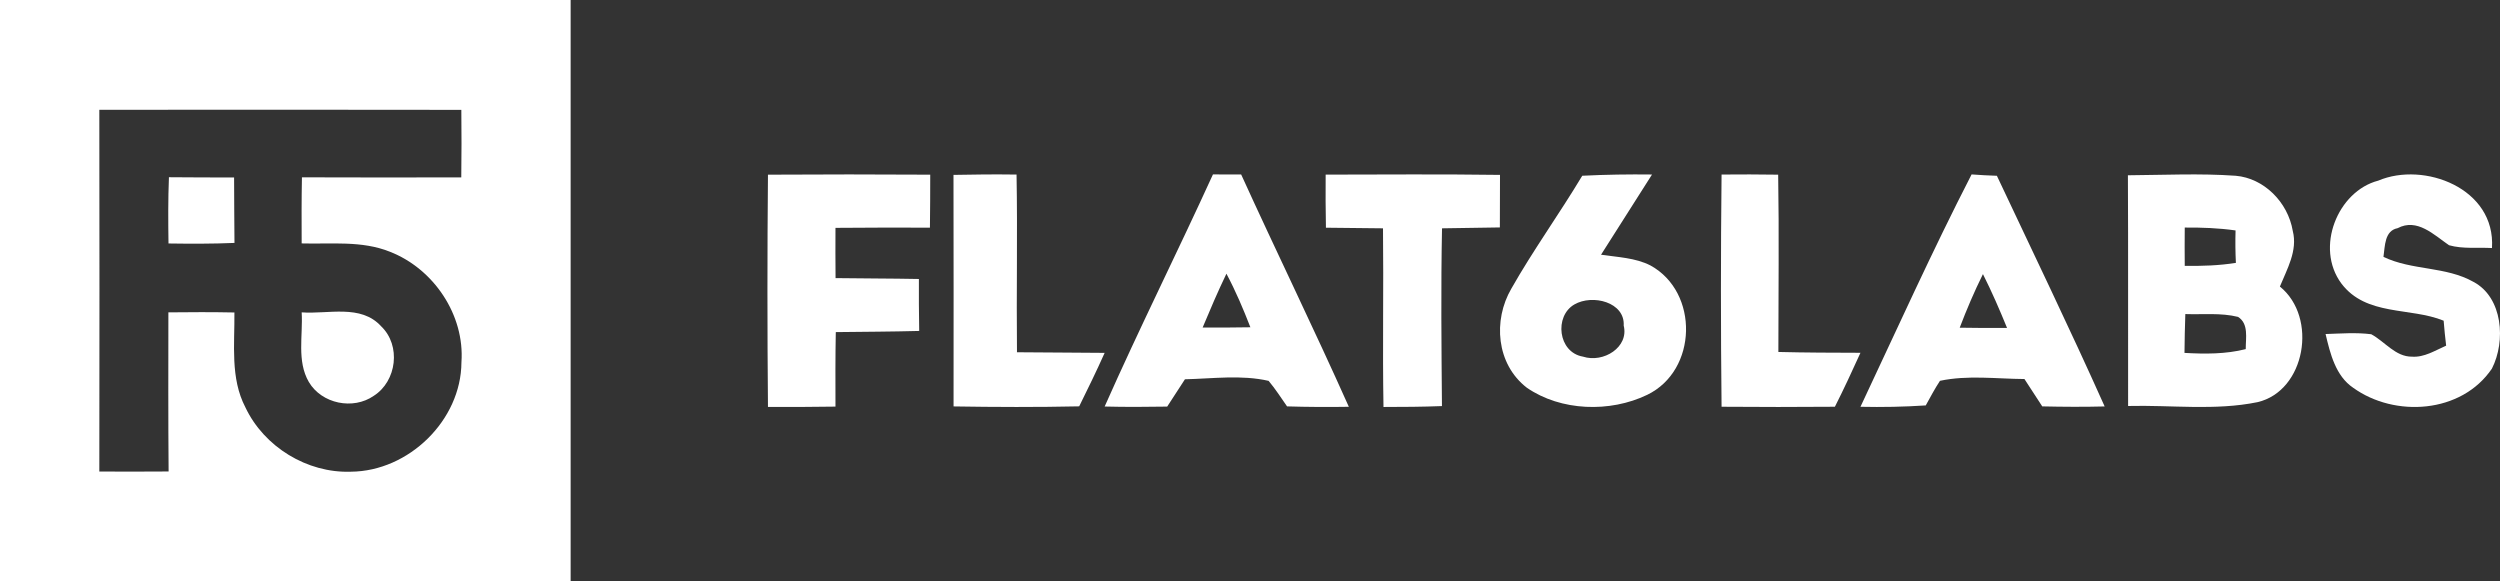 <?xml version="1.0" encoding="UTF-8"?> <svg xmlns="http://www.w3.org/2000/svg" width="215" height="50" viewBox="0 0 215 50" fill="none"><rect x="0" y="0" width="215" height="50" fill="#333333" stroke="none"/><path d="M66.045 15.022C70.697 14.993 75.348 14.993 80 15.022C80 16.543 79.993 18.064 79.974 19.578C77.266 19.567 74.559 19.573 71.851 19.596C71.844 21.04 71.844 22.478 71.858 23.917C74.247 23.952 76.636 23.946 79.025 23.993C79.018 25.479 79.025 26.97 79.051 28.461C76.662 28.526 74.267 28.532 71.878 28.561C71.838 30.695 71.844 32.835 71.851 34.968C69.92 34.998 67.983 35.004 66.045 34.998C65.985 28.337 65.985 21.683 66.045 15.022Z" fill="white"></path><path d="M82 15.041C83.808 15 85.616 14.988 87.423 15.012C87.516 20.106 87.405 25.2 87.46 30.294C89.972 30.323 92.483 30.317 95 30.347C94.309 31.896 93.562 33.421 92.81 34.946C89.207 35.023 85.609 35.011 82.006 34.952C82.006 28.315 82.019 21.678 82 15.041Z" fill="white"></path><path d="M104.314 15C105.124 15.006 105.929 15.006 106.74 15.006C109.781 21.685 113.006 28.282 116 34.984C114.231 35.014 112.456 35.002 110.686 34.949C110.172 34.211 109.68 33.444 109.101 32.754C106.746 32.217 104.296 32.565 101.905 32.618C101.391 33.403 100.893 34.188 100.379 34.967C98.586 34.996 96.793 35.008 95 34.961C97.976 28.246 101.266 21.679 104.314 15ZM105.473 23.538C104.74 25.06 104.077 26.612 103.426 28.169C104.793 28.175 106.166 28.169 107.533 28.146C106.923 26.576 106.266 25.024 105.473 23.538Z" fill="white"></path><path d="M114.006 15.017C119.004 15.011 124.002 14.97 129 15.041C128.988 16.549 128.988 18.051 128.988 19.559C127.326 19.583 125.67 19.607 124.014 19.636C123.913 24.732 123.966 29.828 124.008 34.923C122.334 34.988 120.654 35 118.98 35C118.891 29.881 118.998 24.755 118.938 19.636C117.3 19.612 115.668 19.595 114.03 19.583C114 18.063 113.994 16.537 114.006 15.017Z" fill="white"></path><path d="M136.073 15.114C138.073 15.014 140.074 14.984 142.074 15.008C140.61 17.307 139.146 19.607 137.689 21.906C139.121 22.118 140.641 22.165 141.941 22.83C146.131 25.129 145.998 31.863 141.657 33.957C138.458 35.498 134.237 35.362 131.31 33.345C128.666 31.304 128.395 27.535 129.972 24.829C131.852 21.512 134.111 18.389 136.073 15.114ZM135.398 26.182C133.657 27.182 133.979 30.299 136.13 30.669C137.909 31.246 140.105 29.846 139.638 27.999C139.758 25.994 136.969 25.276 135.398 26.182Z" fill="white"></path><path d="M148.055 15.01C149.676 14.993 151.296 14.998 152.923 15.022C153.008 20.104 152.94 25.187 152.94 30.269C155.291 30.328 157.643 30.334 160 30.34C159.292 31.9 158.572 33.455 157.801 34.98C154.555 35.004 151.302 35.01 148.055 34.98C147.982 28.325 147.982 21.665 148.055 15.01Z" fill="white"></path><path d="M169.557 15C170.278 15.053 171.005 15.094 171.732 15.117C174.841 21.72 178.021 28.293 181 34.954C179.209 35.001 177.418 34.989 175.633 34.949C175.119 34.169 174.611 33.377 174.102 32.597C171.685 32.58 169.22 32.245 166.838 32.75C166.389 33.43 166.011 34.157 165.615 34.866C163.747 34.989 161.874 35.025 160 34.984C163.144 28.305 166.182 21.567 169.557 15ZM168.535 28.182C169.888 28.205 171.248 28.211 172.607 28.205C171.969 26.64 171.295 25.086 170.533 23.573C169.788 25.074 169.132 26.616 168.535 28.182Z" fill="white"></path><path d="M183 15.074C186.088 15.051 189.187 14.897 192.275 15.116C194.677 15.322 196.756 17.358 197.18 19.865C197.609 21.564 196.684 23.139 196.071 24.644C199.354 27.299 198.272 33.623 194.148 34.585C190.491 35.334 186.718 34.821 183.017 34.915C183.006 28.302 183.033 21.688 183 15.074ZM187.888 19.57C187.877 20.667 187.877 21.765 187.888 22.862C189.36 22.886 190.826 22.838 192.286 22.608C192.241 21.682 192.23 20.75 192.258 19.818C190.809 19.611 189.343 19.558 187.888 19.57ZM187.938 27.01C187.899 28.125 187.877 29.234 187.866 30.349C189.622 30.449 191.405 30.461 193.133 30.024C193.128 29.069 193.406 27.841 192.47 27.252C190.987 26.886 189.443 27.063 187.938 27.01Z" fill="white"></path><path d="M204.528 15.535C208.453 13.867 214.642 16.18 214.31 21.332C213.082 21.261 211.815 21.427 210.616 21.09C209.309 20.191 207.873 18.735 206.195 19.623C205.063 19.842 205.113 21.161 204.978 22.09C207.445 23.279 210.334 22.888 212.733 24.249C215.239 25.591 215.515 29.33 214.304 31.702C211.68 35.577 205.941 35.92 202.371 33.347C200.867 32.329 200.4 30.43 200 28.727C201.307 28.685 202.619 28.579 203.925 28.744C205.097 29.371 206.003 30.685 207.428 30.673C208.487 30.75 209.422 30.14 210.368 29.726C210.283 29.011 210.21 28.301 210.154 27.579C207.265 26.402 203.497 27.212 201.357 24.379C199.076 21.303 201.031 16.446 204.528 15.535Z" fill="white"></path><path d="M0 0H49.075C49.08 16.665 49.075 33.335 49.075 50H0V0ZM8.542 9.443C8.557 19.816 8.557 30.184 8.542 40.552C10.528 40.561 12.514 40.561 14.5 40.547C14.462 35.986 14.476 31.424 14.481 26.863C16.377 26.84 18.269 26.835 20.16 26.873C20.189 29.599 19.793 32.519 21.104 35.033C22.712 38.434 26.42 40.703 30.184 40.566C35.146 40.528 39.66 36.146 39.684 31.156C39.976 27.08 37.288 23.108 33.524 21.646C31.113 20.679 28.472 21.005 25.943 20.934C25.934 19.038 25.929 17.142 25.967 15.25C30.533 15.269 35.104 15.264 39.67 15.255C39.698 13.321 39.693 11.387 39.675 9.448C29.297 9.425 18.92 9.439 8.542 9.443Z" fill="white"></path><path d="M14.528 15.241C16.396 15.264 18.264 15.255 20.132 15.264C20.146 17.141 20.142 19.014 20.165 20.891C18.273 20.972 16.382 20.967 14.491 20.939C14.462 19.038 14.453 17.137 14.528 15.241Z" fill="white"></path><path d="M25.944 26.863C28.217 27.033 31.033 26.137 32.778 28.061C34.505 29.708 34.127 32.778 32.142 34.042C30.363 35.278 27.67 34.727 26.561 32.854C25.509 31.043 26.066 28.854 25.944 26.863Z" fill="white"></path></svg> 